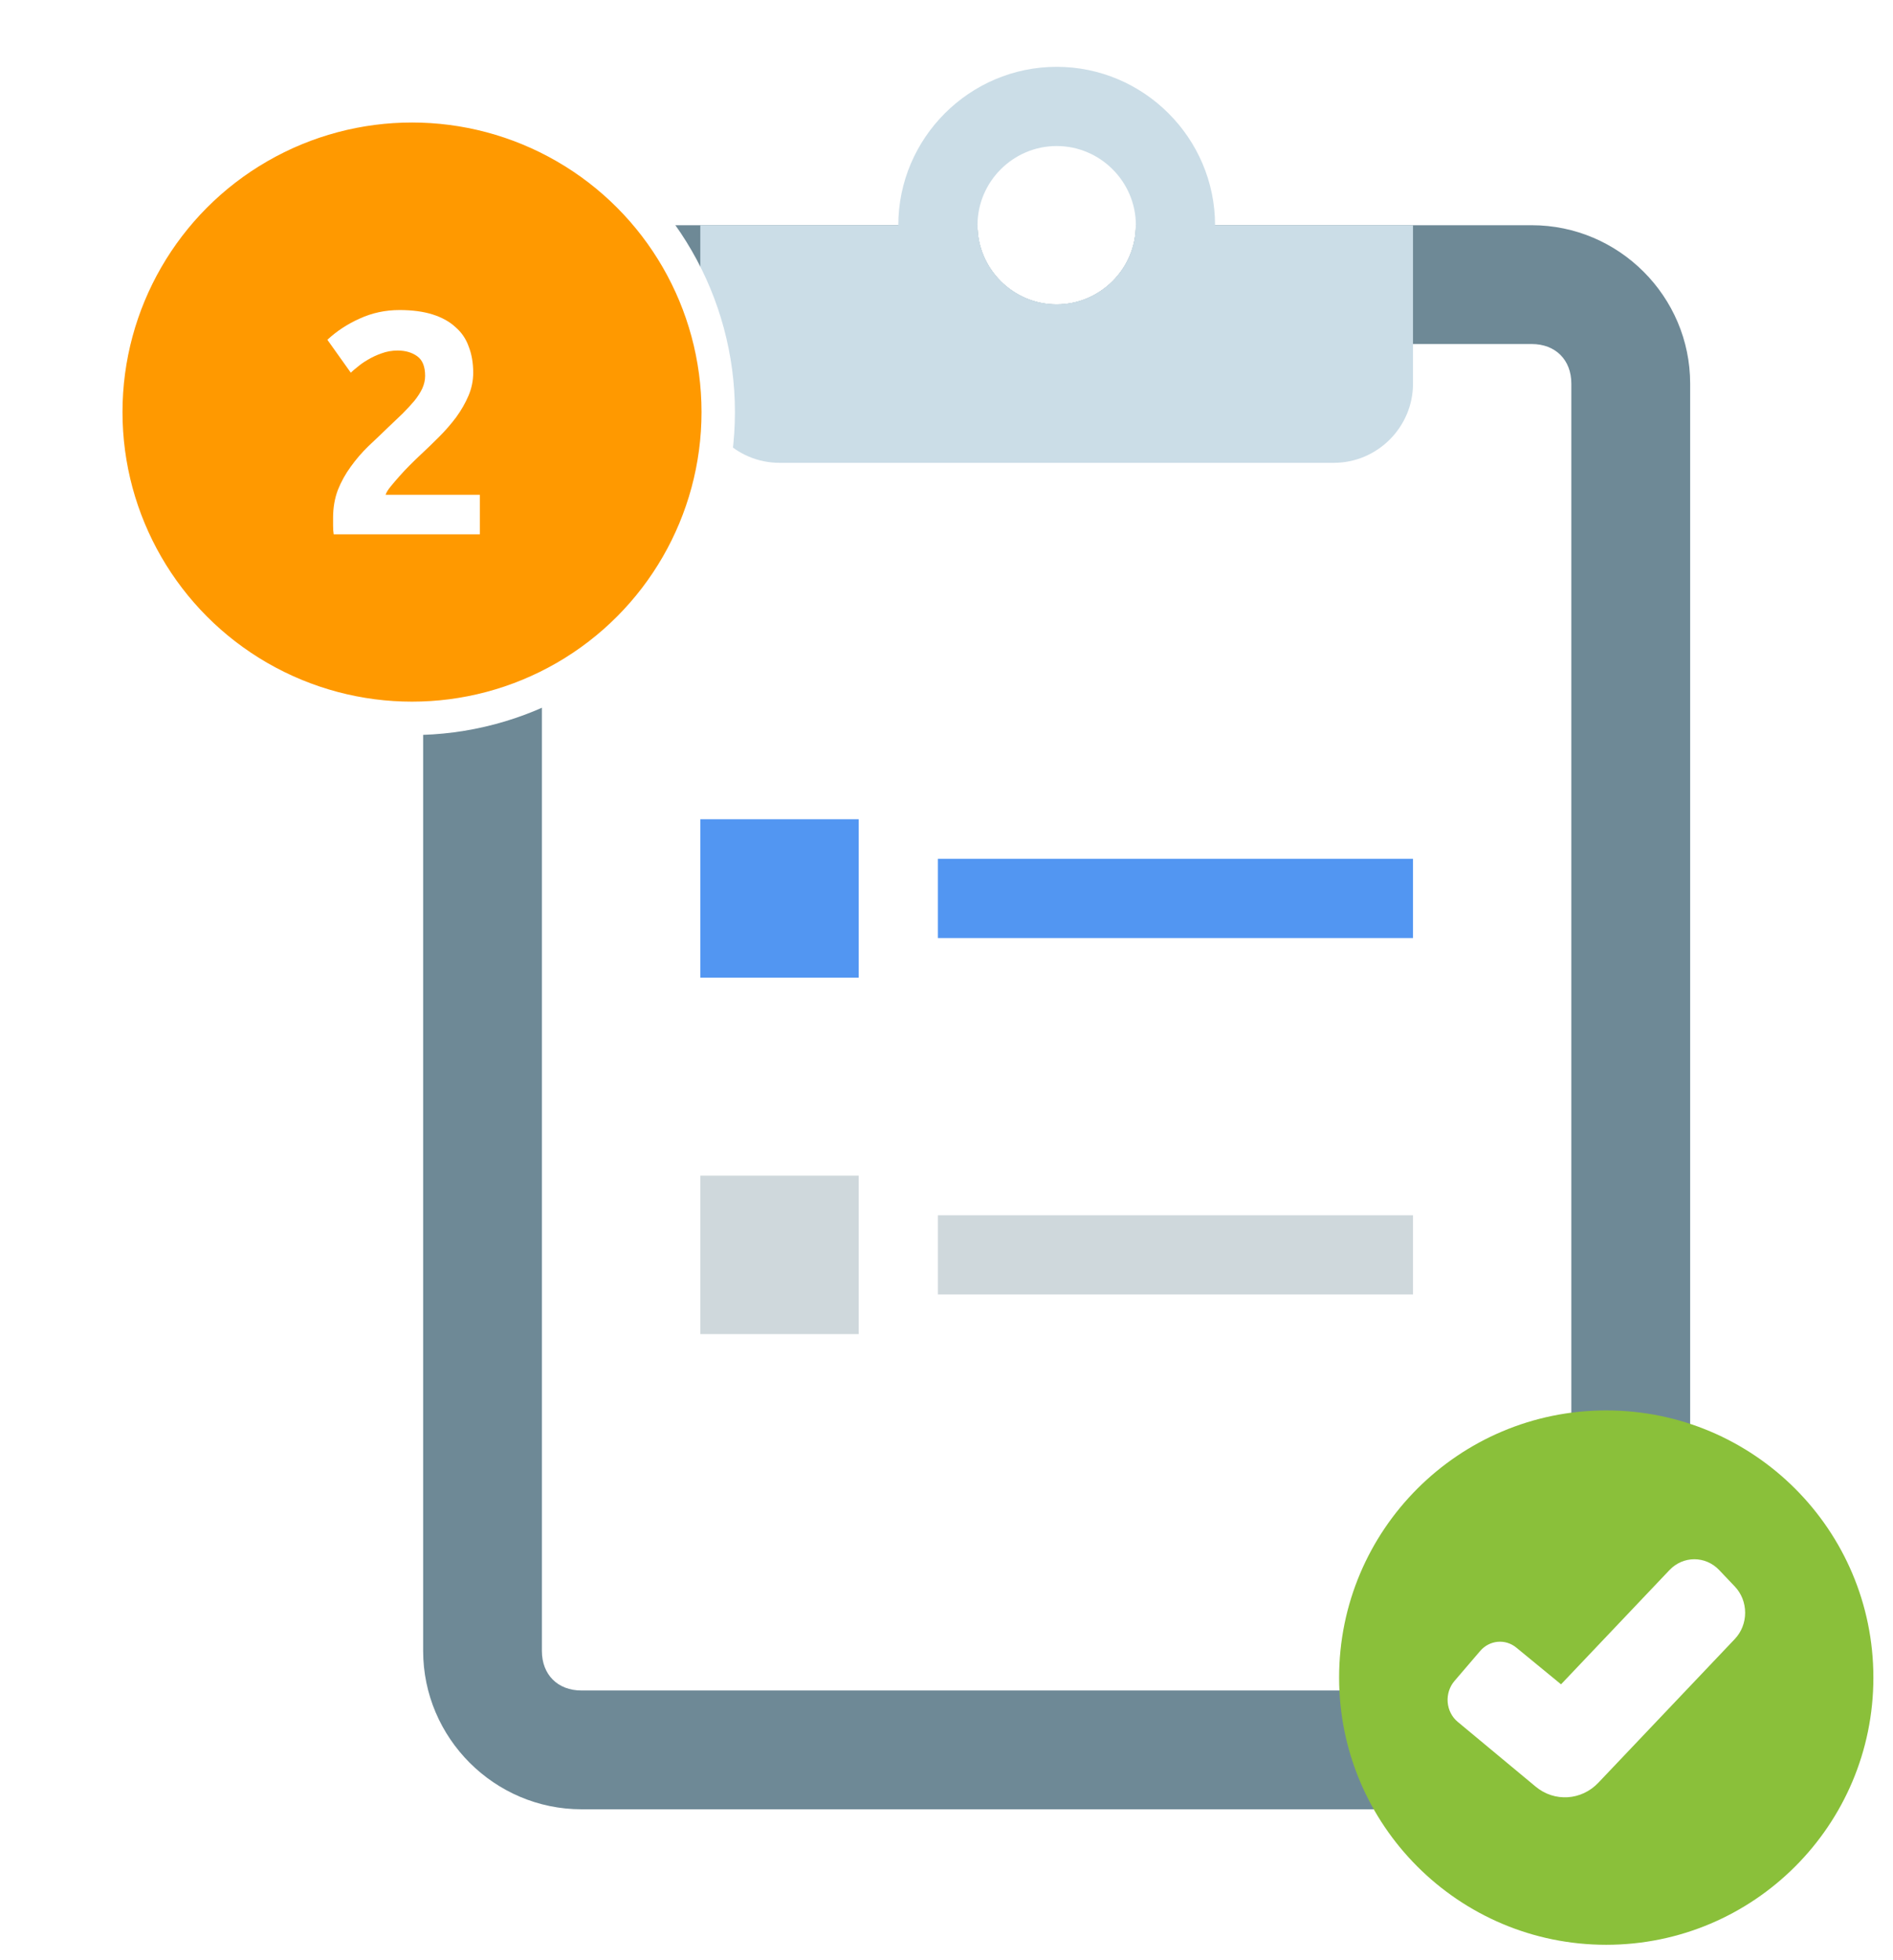 <svg width="85" height="88" viewBox="0 0 85 88" fill="none" xmlns="http://www.w3.org/2000/svg">
<path d="M68.78 10.111H51.002C51.002 12.066 49.402 13.667 47.446 13.667C45.49 13.667 43.89 12.066 43.89 10.111H26.111C22.2 10.111 19 13.311 19 17.222V74.114C19 78.025 22.2 81.226 26.111 81.226H68.78C72.692 81.226 75.892 78.025 75.892 74.114V17.222C75.892 13.311 72.692 10.111 68.78 10.111Z" fill="#6E8996"/>
<path d="M68.779 75.893H26.11C25.043 75.893 24.332 75.182 24.332 74.115V17.223C24.332 16.157 25.043 15.445 26.11 15.445H68.779C69.846 15.445 70.557 16.157 70.557 17.223V74.115C70.557 75.182 69.846 75.893 68.779 75.893Z" fill="white"/>
<path d="M51.002 10.111C51.002 12.067 49.402 13.667 47.446 13.667C45.49 13.667 43.89 12.067 43.89 10.111H31.445V17.223C31.445 19.178 33.045 20.778 35.001 20.778H59.891C61.847 20.778 63.447 19.178 63.447 17.223V10.111H51.002Z" fill="#CBDDE7"/>
<path d="M47.447 3C43.536 3 40.336 6.2 40.336 10.111C40.336 14.023 43.536 17.223 47.447 17.223C51.359 17.223 54.559 14.023 54.559 10.111C54.559 6.2 51.359 3 47.447 3ZM47.447 13.667C45.492 13.667 43.892 12.067 43.892 10.111C43.892 8.156 45.492 6.556 47.447 6.556C49.403 6.556 51.003 8.156 51.003 10.111C51.003 12.067 49.403 13.667 47.447 13.667Z" fill="#CBDDE7"/>
<path d="M42.112 38.557H63.447V42.113H42.112V38.557ZM31.445 36.779H38.557V43.891H31.445V36.779Z" fill="#5296F2"/>
<path d="M42.112 54.558H63.447V58.114H42.112V54.558ZM31.445 52.78H38.557V59.892H31.445V52.78Z" fill="#CFD8DC"/>
<circle cx="72.124" cy="75.314" r="11.995" fill="#8AC03A"/>
<path d="M70.094 75.616L68.089 73.97C67.594 73.561 66.883 73.629 66.463 74.119L65.308 75.467C65.087 75.725 64.977 76.069 65.004 76.419C65.033 76.767 65.195 77.087 65.455 77.301L68.953 80.208C69.797 80.91 71.007 80.836 71.768 80.035L77.897 73.581C78.195 73.267 78.361 72.845 78.361 72.403C78.361 71.961 78.195 71.536 77.897 71.225L77.197 70.488C76.579 69.838 75.58 69.838 74.962 70.488L70.094 75.616Z" fill="white"/>
<g filter="url(#filter0_d_774_2340)">
<circle cx="18.5" cy="17.5" r="13.75" fill="#FF9900" stroke="white" stroke-width="1.5"/>
<path d="M21.248 15.731C21.248 16.091 21.177 16.437 21.035 16.768C20.893 17.1 20.708 17.422 20.481 17.734C20.253 18.037 19.998 18.331 19.714 18.615C19.43 18.899 19.15 19.169 18.876 19.424C18.734 19.557 18.578 19.708 18.407 19.879C18.246 20.04 18.09 20.205 17.938 20.376C17.787 20.546 17.65 20.707 17.527 20.859C17.413 21.001 17.342 21.119 17.314 21.214H21.546V22.989H14.984C14.965 22.885 14.956 22.752 14.956 22.591C14.956 22.43 14.956 22.317 14.956 22.25C14.956 21.796 15.027 21.379 15.169 21.001C15.32 20.622 15.514 20.272 15.751 19.95C15.988 19.618 16.253 19.311 16.547 19.026C16.85 18.742 17.148 18.458 17.441 18.174C17.669 17.956 17.882 17.753 18.081 17.564C18.279 17.365 18.454 17.175 18.606 16.995C18.758 16.806 18.876 16.621 18.961 16.442C19.046 16.252 19.089 16.063 19.089 15.873C19.089 15.457 18.971 15.163 18.734 14.993C18.497 14.822 18.204 14.737 17.853 14.737C17.598 14.737 17.356 14.78 17.129 14.865C16.911 14.941 16.707 15.036 16.518 15.149C16.338 15.253 16.182 15.362 16.049 15.476C15.917 15.58 15.818 15.665 15.751 15.731L14.7 14.254C15.117 13.866 15.6 13.549 16.149 13.303C16.707 13.047 17.304 12.919 17.938 12.919C18.516 12.919 19.013 12.986 19.43 13.118C19.846 13.251 20.187 13.44 20.452 13.686C20.727 13.923 20.926 14.216 21.049 14.567C21.181 14.908 21.248 15.296 21.248 15.731Z" fill="white"/>
</g>
<defs>
<filter id="filter0_d_774_2340" x="0" y="0" width="37" height="37" filterUnits="userSpaceOnUse" color-interpolation-filters="sRGB">
<feFlood flood-opacity="0" result="BackgroundImageFix"/>
<feColorMatrix in="SourceAlpha" type="matrix" values="0 0 0 0 0 0 0 0 0 0 0 0 0 0 0 0 0 0 127 0" result="hardAlpha"/>
<feOffset dy="1"/>
<feGaussianBlur stdDeviation="2"/>
<feComposite in2="hardAlpha" operator="out"/>
<feColorMatrix type="matrix" values="0 0 0 0 0.558 0 0 0 0 0.558 0 0 0 0 0.558 0 0 0 0.25 0"/>
<feBlend mode="normal" in2="BackgroundImageFix" result="effect1_dropShadow_774_2340"/>
<feBlend mode="normal" in="SourceGraphic" in2="effect1_dropShadow_774_2340" result="shape"/>
</filter>
</defs>
</svg>
